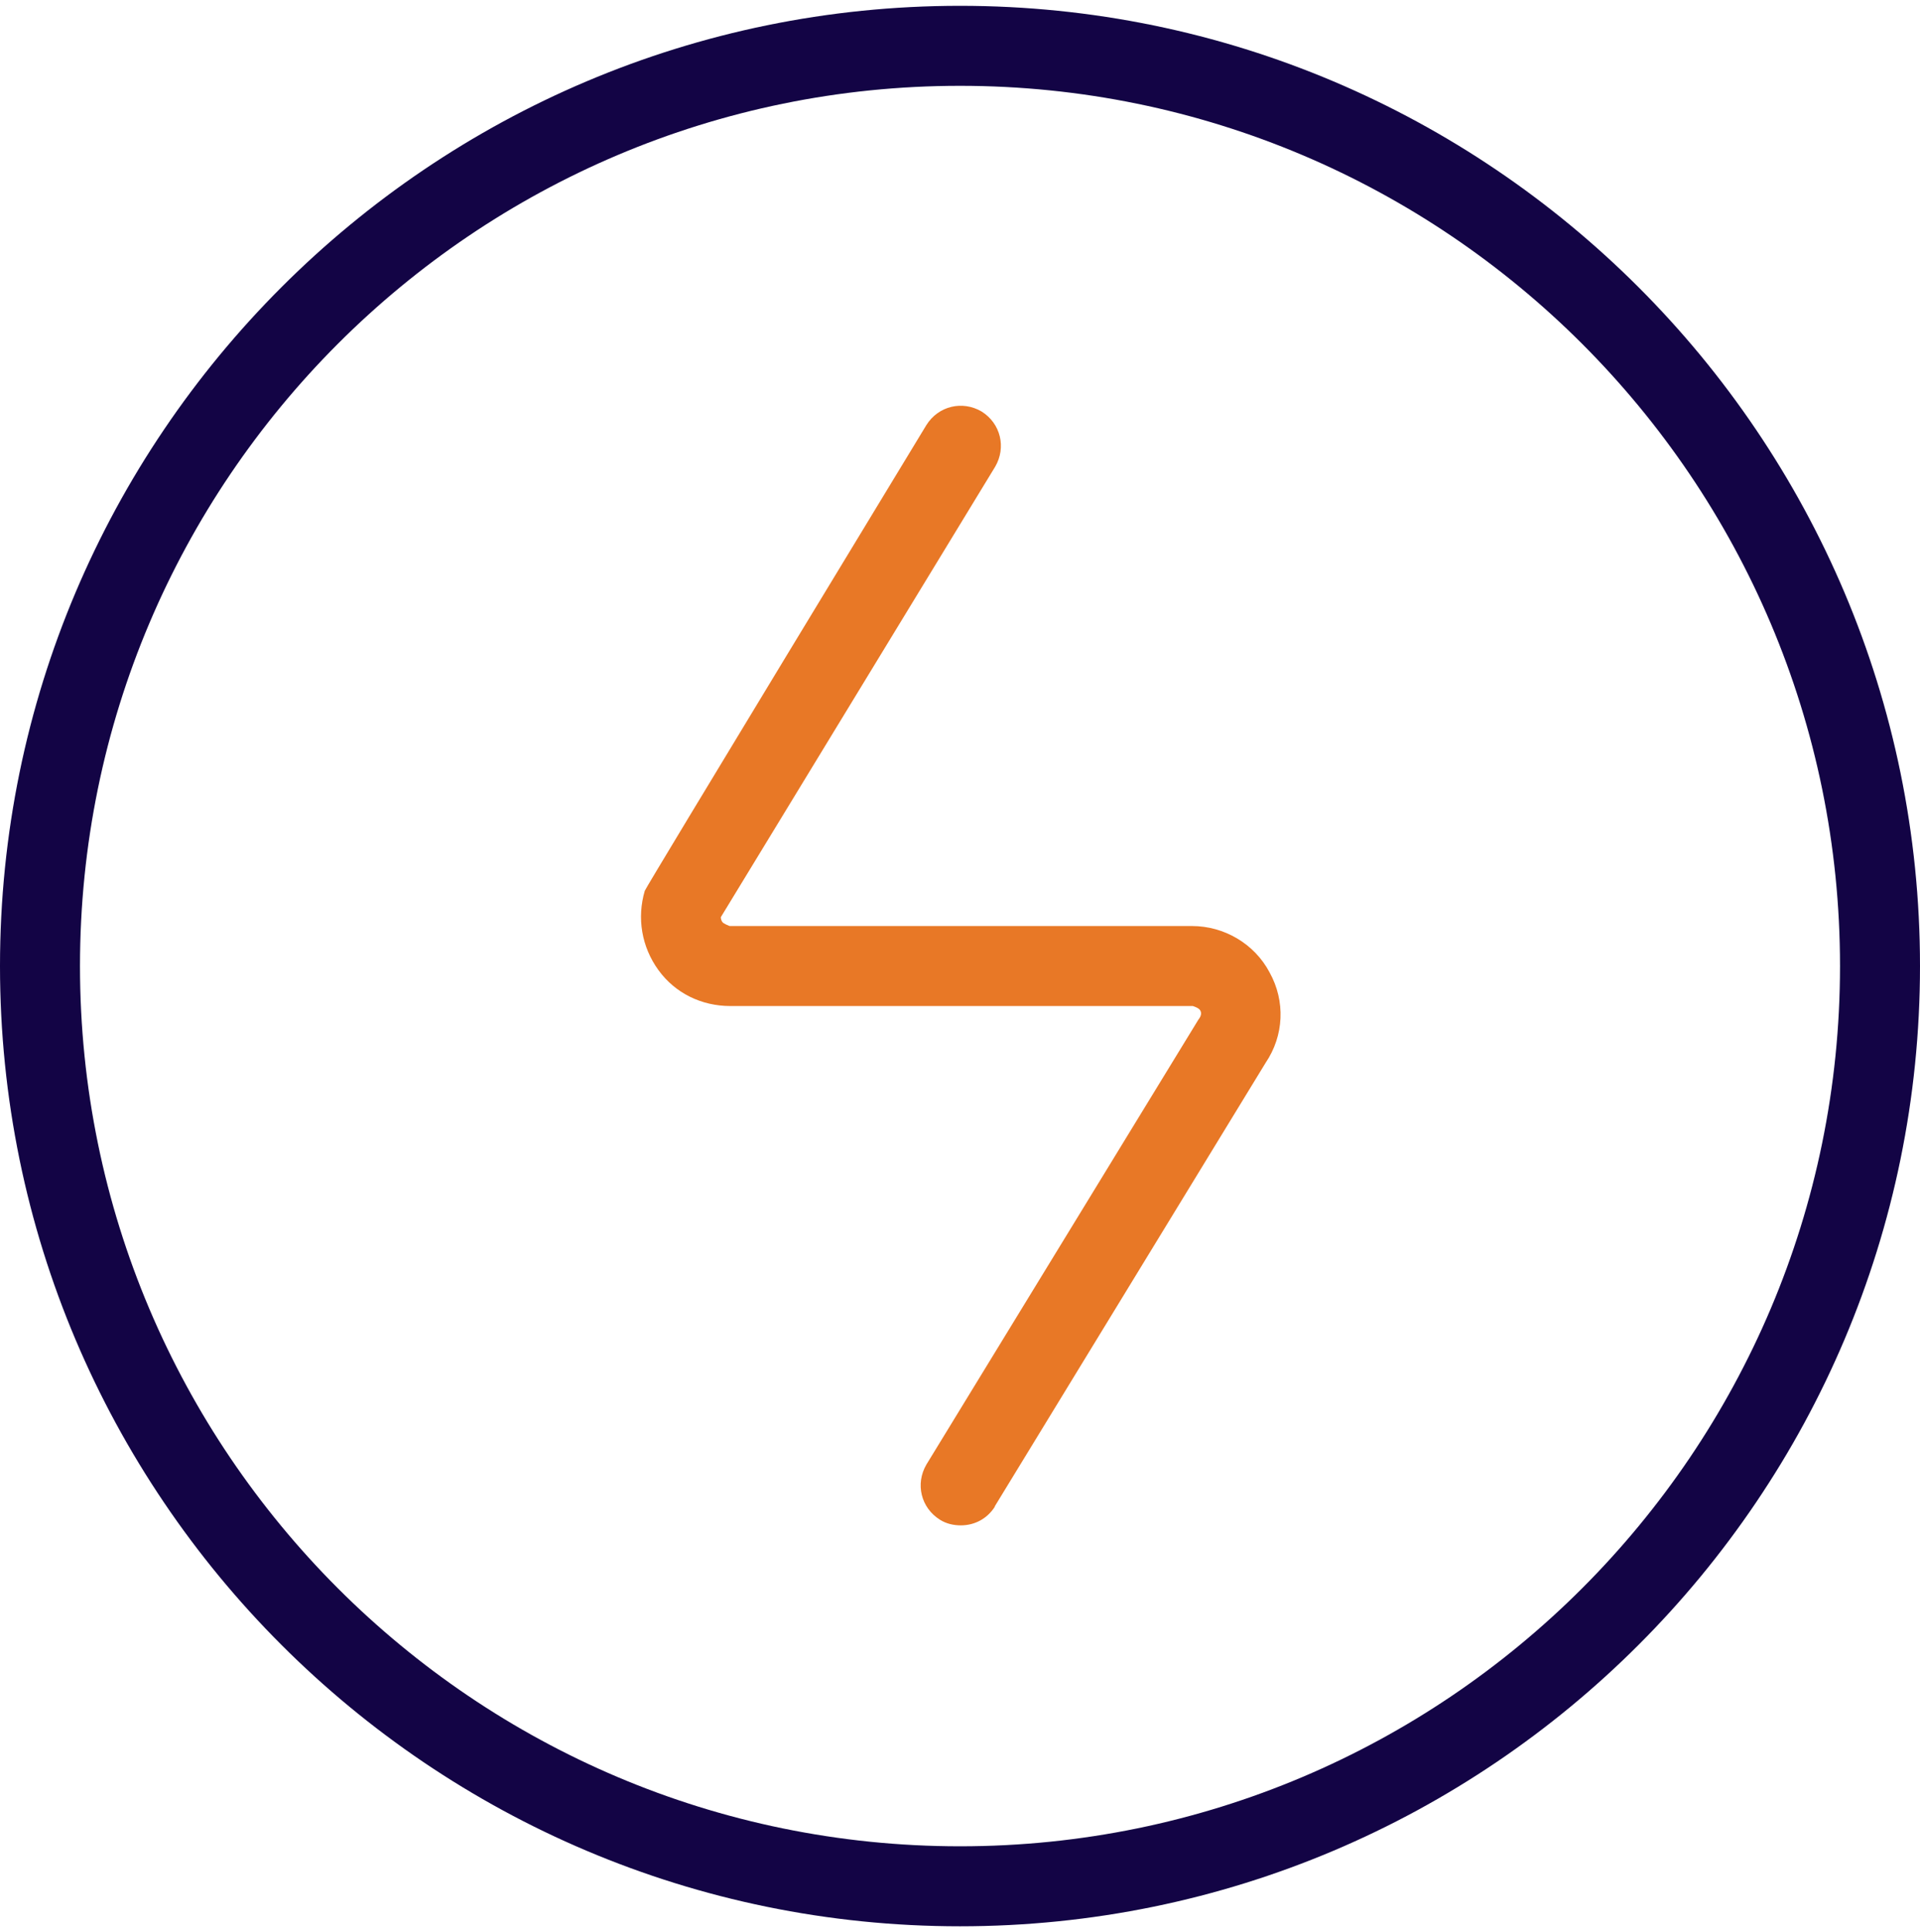 <svg xmlns="http://www.w3.org/2000/svg" fill="none" viewBox="0 0 165 166" height="166" width="165">
<g clip-path="url(#clip0_15785_7859)">
<path fill="#130445" d="M82.5 0.5C36.986 0.5 0 37.486 0 83C0 128.514 36.986 165.5 82.5 165.5C128.014 165.5 165 128.514 165 83C165 37.486 128.014 0.5 82.5 0.5ZM82.5 158.626C40.77 158.626 6.874 124.733 6.874 83C6.874 41.267 40.77 7.374 82.5 7.374C124.23 7.374 158.126 41.267 158.126 83C158.126 124.733 124.233 158.626 82.5 158.626Z"></path>
<path fill="#E87826" d="M85.455 129.474L108.761 91.318C110.344 88.981 110.479 86.023 109.106 83.548C107.801 81.073 105.187 79.561 102.439 79.561H62.7C62.7 79.561 62.149 79.355 62.081 79.216C62.014 79.149 61.943 78.943 61.943 78.804L85.523 40.097C86.486 38.447 86.003 36.384 84.353 35.353C82.703 34.389 80.641 34.873 79.609 36.523C79.609 36.523 55.478 76.261 55.41 76.535C54.724 78.872 55.136 81.347 56.58 83.341C58.024 85.336 60.293 86.435 62.768 86.435H102.506C102.506 86.435 102.986 86.574 103.125 86.78C103.264 86.986 103.264 87.26 102.986 87.605L79.612 125.829C78.649 127.479 79.132 129.542 80.782 130.573C81.333 130.918 81.952 131.053 82.571 131.053C83.741 131.053 84.84 130.502 85.526 129.403L85.458 129.471L85.455 129.474Z"></path>
</g>
<defs>
<clipPath id="clip0_15785_7859">
<rect transform="translate(0 0.5)" fill="white" height="165" width="165"></rect>
</clipPath>
</defs>
</svg>
